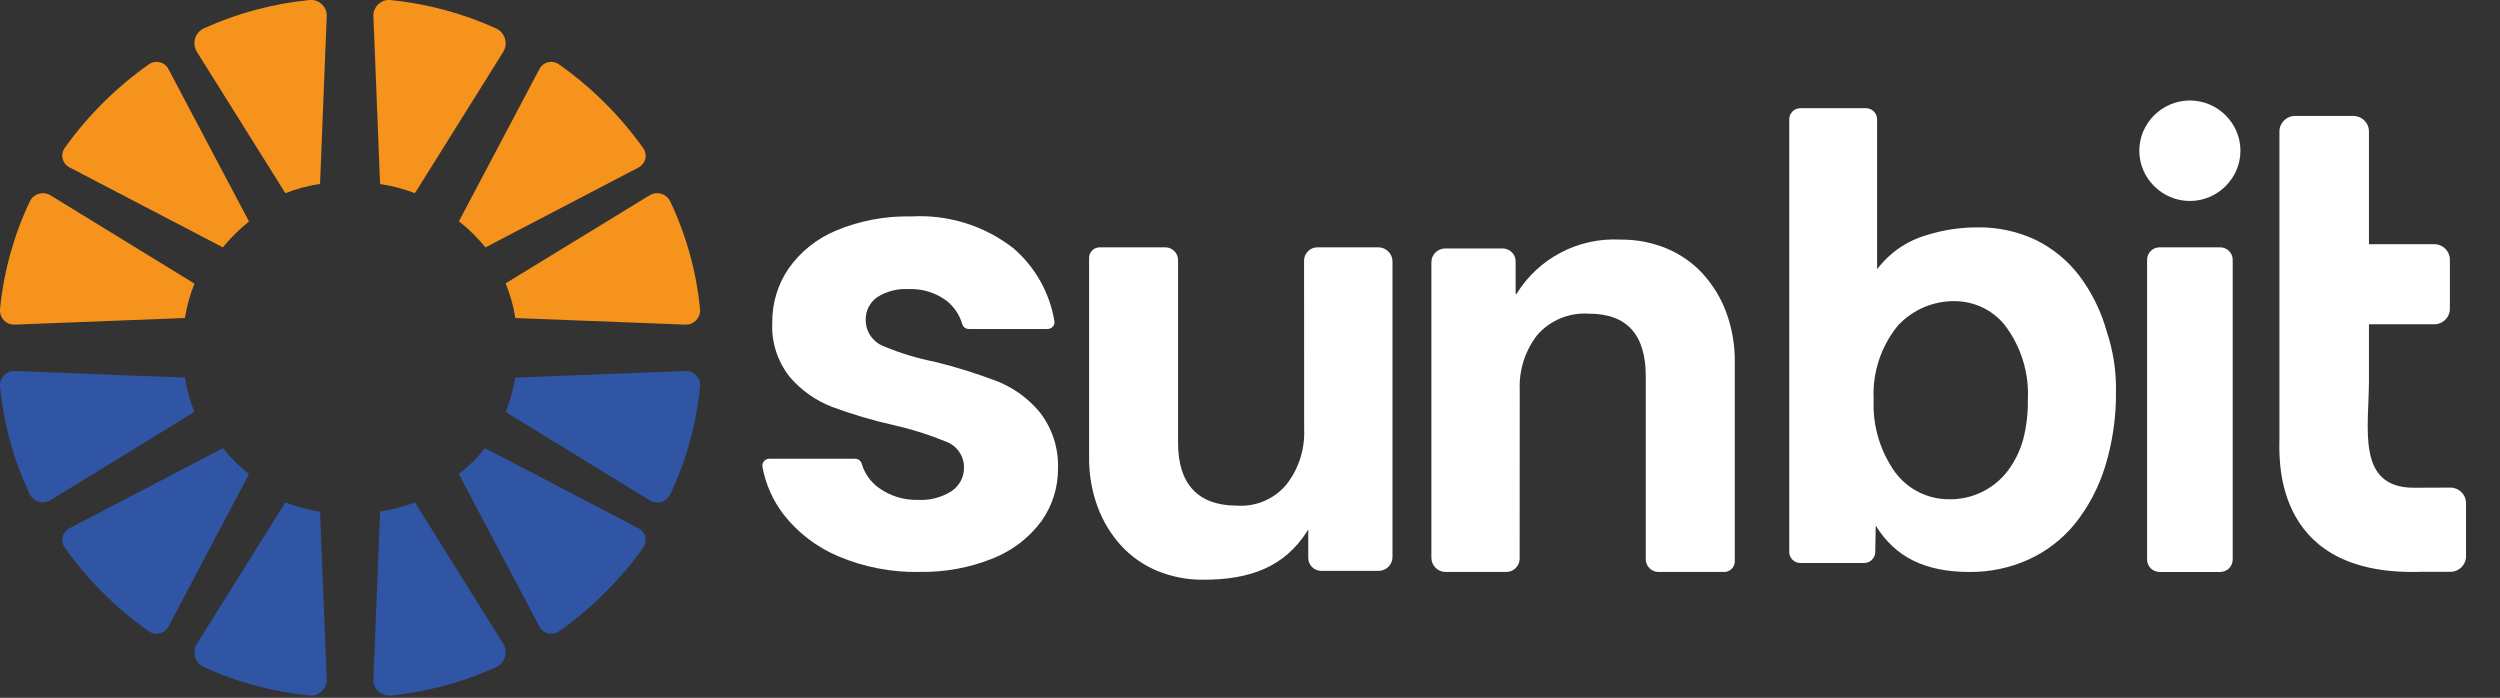 <?xml version="1.0" encoding="UTF-8" standalone="no"?><!DOCTYPE svg PUBLIC "-//W3C//DTD SVG 1.1//EN" "http://www.w3.org/Graphics/SVG/1.1/DTD/svg11.dtd"><svg width="100%" height="100%" viewBox="0 0 584 163" version="1.1" xmlns="http://www.w3.org/2000/svg" xmlns:xlink="http://www.w3.org/1999/xlink" xml:space="preserve" xmlns:serif="http://www.serif.com/" style="fill-rule:evenodd;clip-rule:evenodd;stroke-linejoin:round;stroke-miterlimit:2;"><rect x="0" y="0" width="584" height="163" fill="#333333" stroke="none"/><clipPath id="_clip1"><rect id="sunbit-logo-white" x="0" y="0" width="583.333" height="162.5"/></clipPath><g clip-path="url(#_clip1)"><g id="Group_45"><path id="Fill_1" d="M107.217,110.73c0.029,0.058 0.033,0.125 0.062,0.183l18.75,35.495c0.536,1.011 1.596,1.646 2.746,1.646c0.642,0 1.268,-0.197 1.792,-0.565c7.624,-5.373 14.281,-11.985 19.691,-19.557c0.372,-0.521 0.572,-1.145 0.572,-1.783c-0,-1.144 -0.641,-2.197 -1.659,-2.73l-35.704,-18.646c-0.063,-0.025 -0.121,-0.029 -0.171,-0.05c-1.798,2.218 -3.837,4.233 -6.079,6.007" style="fill:#3155a5;fill-rule:nonzero;"/><g id="Group_5"><rect id="Clip_4-2" x="87.229" y="117.362" width="30.892" height="45.125" style="fill:none;fill-rule:nonzero;"/><g id="Group_5-2"><clipPath id="_clip2"><rect x="87.229" y="117.362" width="30.892" height="45.125"/></clipPath><g clip-path="url(#_clip2)"><path id="Fill_3" d="M88.775,119.846l-1.546,38.841c-0.003,0.061 -0.004,0.122 -0.004,0.183c-0,1.989 1.647,3.626 3.65,3.626c0.103,0 0.206,-0.004 0.308,-0.013c8.561,-0.845 16.923,-3.091 24.746,-6.648c1.338,-0.634 2.194,-1.981 2.194,-3.454c0,-0.717 -0.203,-1.419 -0.586,-2.028l-20.47,-32.755c-0.05,-0.082 -0.117,-0.157 -0.175,-0.236c-2.602,1.012 -5.311,1.726 -8.075,2.128c-0.021,0.118 -0.034,0.237 -0.042,0.356" style="fill:#3155a5;fill-rule:nonzero;"/></g></g></g><path id="Fill_6" d="M160.075,86.669l-39.583,1.532c-0.042,0.004 -0.092,0.029 -0.146,0.033c-0.432,2.737 -1.178,5.415 -2.225,7.982c0.091,0.07 0.175,0.136 0.271,0.199l33.358,20.447c0.536,0.33 1.154,0.505 1.784,0.505c1.292,-0 2.475,-0.735 3.041,-1.888c3.764,-7.965 6.119,-16.515 6.962,-25.274c0.007,-0.087 0.011,-0.174 0.011,-0.262c-0,-1.798 -1.49,-3.278 -3.3,-3.278c-0.058,-0 -0.115,0.001 -0.173,0.004" style="fill:#3155a5;fill-rule:nonzero;"/><path id="Fill_8" d="M52.071,104.723c-0.034,0.025 -0.104,0.029 -0.159,0.05l-35.708,18.646c-1.018,0.533 -1.659,1.586 -1.659,2.73c0,0.638 0.2,1.262 0.572,1.783c5.405,7.571 12.057,14.183 19.675,19.557c0.524,0.369 1.15,0.567 1.793,0.567c1.15,0 2.209,-0.636 2.744,-1.648l18.75,-35.495c0.029,-0.058 0.033,-0.125 0.063,-0.187c-2.24,-1.773 -4.276,-3.786 -6.071,-6.003" style="fill:#3155a5;fill-rule:nonzero;"/><g id="Group_12"><rect id="Clip_11-2" x="45.429" y="117.362" width="30.892" height="45.125" style="fill:none;fill-rule:nonzero;"/><g id="Group_12-2"><clipPath id="_clip3"><rect x="45.429" y="117.362" width="30.892" height="45.125"/></clipPath><g clip-path="url(#_clip3)"><path id="Fill_10" d="M66.483,117.64l-20.471,32.726c-0.384,0.608 -0.588,1.312 -0.588,2.03c0,1.47 0.856,2.816 2.193,3.447c7.826,3.547 16.189,5.785 24.75,6.624c0.101,0.008 0.202,0.013 0.304,0.013c2.002,-0 3.65,-1.638 3.65,-3.627c0,-0.059 -0.001,-0.119 -0.004,-0.178l-1.538,-38.795c-0.009,-0.124 -0.026,-0.247 -0.05,-0.369c-2.756,-0.412 -5.457,-1.133 -8.05,-2.149c-0.074,0.089 -0.144,0.182 -0.208,0.278" style="fill:#3155a5;fill-rule:nonzero;"/></g></g></g><path id="Fill_13" d="M43.05,88.205l-39.571,-1.536c-0.063,-0.003 -0.126,-0.005 -0.19,-0.005c-1.81,-0 -3.3,1.48 -3.3,3.279c0,0.087 0.004,0.174 0.011,0.262c0.844,8.752 3.199,17.295 6.962,25.253c0.567,1.152 1.75,1.886 3.04,1.886c0.63,0 1.246,-0.174 1.781,-0.503l33.359,-20.447c0.094,-0.06 0.185,-0.127 0.27,-0.199c-1.037,-2.56 -1.776,-5.23 -2.204,-7.957c-0.058,0 -0.104,-0.029 -0.158,-0.033" style="fill:#3155a5;fill-rule:nonzero;"/><g id="Group_17"><rect id="Clip_16-2" x="87.229" y="0" width="30.892" height="45.125" style="fill:none;fill-rule:nonzero;"/><g id="Group_17-2"><clipPath id="_clip4"><rect x="87.229" y="0" width="30.892" height="45.125"/></clipPath><g clip-path="url(#_clip4)"><path id="Fill_15" d="M97.067,44.906l20.47,-32.755c0.384,-0.609 0.588,-1.313 0.588,-2.031c0,-1.474 -0.857,-2.822 -2.196,-3.455c-7.822,-3.561 -16.184,-5.813 -24.746,-6.665c-0.103,-0.009 -0.206,-0.013 -0.309,-0.013c-2.003,-0 -3.65,1.637 -3.65,3.626c-0,0.067 0.001,0.133 0.005,0.2l1.546,38.828c0.008,0.118 0.022,0.236 0.042,0.352c2.764,0.402 5.473,1.116 8.075,2.128c0.058,-0.079 0.125,-0.153 0.175,-0.236" style="fill:#f6931d;fill-rule:nonzero;"/></g></g></g><path id="Fill_18" d="M113.383,57.777l0.046,-0l35.742,-18.659c1.019,-0.534 1.659,-1.588 1.659,-2.732c-0,-0.639 -0.2,-1.263 -0.572,-1.785c-5.414,-7.583 -12.077,-14.206 -19.708,-19.59c-0.522,-0.362 -1.144,-0.557 -1.781,-0.557c-1.15,0 -2.211,0.635 -2.748,1.646l-18.775,35.521c-0.029,0.029 -0.029,0.062 -0.029,0.082c2.275,1.789 4.344,3.823 6.166,6.065" style="fill:#f6931d;fill-rule:nonzero;"/><path id="Fill_20" d="M120.396,74.295l39.671,1.536c0.059,0.003 0.118,0.005 0.176,0.005c1.813,-0 3.305,-1.482 3.305,-3.283c-0,-0.086 -0.004,-0.172 -0.011,-0.258c-0.846,-8.761 -3.208,-17.311 -6.983,-25.274c-0.57,-1.153 -1.755,-1.886 -3.048,-1.886c-0.63,-0 -1.249,0.174 -1.785,0.503l-33.438,20.447c-0.058,0.034 -0.104,0.079 -0.162,0.121c1.069,2.598 1.83,5.311 2.266,8.085" style="fill:#f6931d;fill-rule:nonzero;"/><path id="Fill_22" d="M58.15,51.77c-0.029,-0.058 -0.033,-0.125 -0.063,-0.178l-18.758,-35.492c-0.535,-1.014 -1.596,-1.652 -2.749,-1.652c-0.64,0 -1.265,0.197 -1.788,0.563c-7.621,5.375 -14.275,11.989 -19.684,19.561c-0.368,0.52 -0.567,1.141 -0.567,1.777c0,1.145 0.642,2.2 1.663,2.732l35.717,18.629c0.05,0.029 0.108,0.029 0.158,0.05c1.799,-2.219 3.838,-4.234 6.079,-6.011" style="fill:#f6931d;fill-rule:nonzero;"/><g id="Group_26"><rect id="Clip_25-2" x="45.429" y="0" width="30.892" height="45.125" style="fill:none;fill-rule:nonzero;"/><g id="Group_26-2"><clipPath id="_clip5"><rect x="45.429" y="0" width="30.892" height="45.125"/></clipPath><g clip-path="url(#_clip5)"><path id="Fill_24" d="M74.775,42.641l1.546,-38.832c0.003,-0.065 0.005,-0.13 0.005,-0.195c0,-1.99 -1.648,-3.627 -3.65,-3.627c-0.103,-0 -0.206,0.004 -0.309,0.013c-8.56,0.84 -16.921,3.078 -24.746,6.624c-1.348,0.628 -2.212,1.98 -2.212,3.459c-0,0.728 0.209,1.441 0.603,2.055l20.471,32.706c0.065,0.095 0.135,0.188 0.209,0.277c2.59,-1.015 5.288,-1.737 8.041,-2.153c0.021,-0.12 0.035,-0.242 0.042,-0.364" style="fill:#f6931d;fill-rule:nonzero;"/></g></g></g><g id="Group_29"><rect id="Clip_28-2" x="0" y="45.138" width="45.417" height="30.693" style="fill:none;fill-rule:nonzero;"/><g id="Group_29-2"><clipPath id="_clip6"><rect x="0" y="45.138" width="45.417" height="30.693"/></clipPath><g clip-path="url(#_clip6)"><path id="Fill_27" d="M45.158,66.085l-33.354,-20.447c-0.535,-0.33 -1.153,-0.505 -1.784,-0.505c-1.291,0 -2.475,0.735 -3.041,1.888c-3.769,7.963 -6.13,16.511 -6.979,25.27c-0.007,0.087 -0.01,0.174 -0.01,0.261c-0,1.799 1.489,3.279 3.3,3.279c0.057,0 0.115,-0.001 0.172,-0.004l39.584,-1.536c0.058,-0 0.104,-0.025 0.158,-0.029c0.428,-2.735 1.17,-5.412 2.213,-7.978c-0.087,-0.071 -0.178,-0.137 -0.271,-0.199" style="fill:#f6931d;fill-rule:nonzero;"/></g></g></g><path id="Fill_30" d="M304.65,100.331c0.191,4.602 -1.254,9.128 -4.079,12.78c-2.832,3.456 -7.193,5.326 -11.667,5.001c-8.854,-0 -13.708,-4.869 -13.708,-14.606l-0,-42.765c-0,-1.622 -1.339,-2.958 -2.971,-2.964l-15.342,-0c-1.354,-0 -2.468,1.105 -2.471,2.451l0,46.449c-0.059,4.005 0.618,7.987 2,11.749c1.232,3.341 3.1,6.415 5.5,9.054c2.345,2.54 5.217,4.543 8.417,5.871c3.421,1.411 7.096,2.115 10.8,2.07c10.833,-0 18.921,-2.94 24.263,-11.385c0.062,-0.103 0.216,-0.488 0.216,-0.368l0,6.681c0.003,1.648 1.367,3.002 3.025,3.002l13.417,-0c0.001,-0 0.003,-0 0.004,-0c1.77,-0 3.227,-1.446 3.229,-3.204l0,-69.087c-0.002,-1.802 -1.495,-3.283 -3.308,-3.283l-14.229,-0c-0.002,-0 -0.003,-0 -0.004,-0c-1.708,-0 -3.113,1.396 -3.113,3.092c0,0 0.021,39.462 0.021,39.462Z" style="fill:#fff;fill-rule:nonzero;"/><path id="Fill_32" d="M460.137,133.612c-10.416,-0 -17.412,-3.445 -21.966,-10.839l-0.113,6.21c-0.027,1.391 -1.179,2.523 -2.579,2.534l-14.933,-0c-1.415,-0.005 -2.577,-1.161 -2.579,-2.567l-0,-101.093c-0.003,-1.409 1.16,-2.572 2.579,-2.579l15.366,0c1.418,0.007 2.58,1.171 2.575,2.579l0,35.045c2.887,-3.839 6.954,-6.641 11.584,-7.982c3.827,-1.199 7.816,-1.808 11.829,-1.805c4.74,-0.081 9.435,0.934 13.712,2.964c4.004,1.986 7.488,4.869 10.18,8.421c2.894,3.878 5.041,8.254 6.333,12.908c1.498,4.471 2.231,9.161 2.167,13.873c0.084,6.031 -0.782,12.037 -2.567,17.802c-1.498,4.833 -3.891,9.347 -7.054,13.309c-2.92,3.568 -6.627,6.419 -10.834,8.334c-4.302,1.935 -8.977,2.919 -13.7,2.886Zm-3.212,-63.262c-5.167,-0.144 -10.147,1.963 -13.625,5.762c-3.95,4.878 -5.949,11.037 -5.613,17.289c-0.267,6.058 1.513,12.035 5.055,16.973c2.953,3.953 7.633,6.278 12.587,6.256c5.367,0.082 10.462,-2.393 13.692,-6.653c1.642,-2.189 2.858,-4.665 3.583,-7.299c0.788,-3.024 1.158,-6.141 1.1,-9.265c0.34,-6.339 -1.615,-12.594 -5.508,-17.628c-2.782,-3.352 -6.9,-5.338 -11.271,-5.435Z" style="fill:#fff;fill-rule:nonzero;"/><path id="Fill_34" d="M504.429,133.612l14.25,-0c1.586,-0.02 2.88,-1.322 2.88,-2.898c0,-0.025 -0,-0.05 -0.001,-0.075l0,-69.89c0.001,-0.025 0.001,-0.05 0.001,-0.075c0,-1.576 -1.294,-2.878 -2.88,-2.897l-14.25,-0c-1.583,0.024 -2.872,1.324 -2.872,2.897c0,0.025 0.001,0.05 0.001,0.075l0,69.89c-0,0.025 -0.001,0.05 -0.001,0.075c0,1.573 1.289,2.873 2.872,2.898" style="fill:#fff;fill-rule:nonzero;"/><g id="Group_38"><rect id="Clip_37-2" x="532.45" y="27.083" width="43.612" height="106.528" style="fill:none;fill-rule:nonzero;"/><g id="Group_38-2"><clipPath id="_clip7"><rect x="532.45" y="27.083" width="43.612" height="106.528"/></clipPath><g clip-path="url(#_clip7)"><path id="Fill_36" d="M576.062,117.478c-0.02,-1.968 -1.655,-3.577 -3.637,-3.577c-0.014,0 -0.028,0 -0.042,0.001l-8.504,0.033c-13.529,-0 -10.492,-13.919 -10.492,-25.163l0,-13.016l15.234,0c0.012,0 0.025,0.001 0.037,0.001c1.981,-0 3.616,-1.61 3.634,-3.578l-0,-11.562c-0.021,-1.967 -1.654,-3.573 -3.633,-3.573c-0.013,-0 -0.026,-0 -0.038,-0l-15.234,-0l0,-26.384c-0.018,-1.968 -1.652,-3.577 -3.633,-3.577c-0.011,0 -0.022,0 -0.033,0l-13.575,0c-1.994,-0.018 -3.651,1.596 -3.671,3.577l-0,71.43c-0,4.248 -2.046,31.522 31.079,31.522c0.713,-0 1.409,-0 2.083,-0.038l6.755,0c1.994,0.019 3.65,-1.595 3.67,-3.576l0,-12.52Z" style="fill:#fff;fill-rule:nonzero;"/></g></g></g><path id="Fill_39" d="M523.367,35.21c-0,6.439 -5.333,11.737 -11.813,11.737c-6.48,-0 -11.812,-5.298 -11.812,-11.737c-0,-6.439 5.332,-11.737 11.812,-11.737c6.48,0 11.813,5.298 11.813,11.737" style="fill:#fff;fill-rule:nonzero;"/><path id="Fill_41" d="M355.008,91.057c-0.19,-4.602 1.254,-9.127 4.08,-12.779c3.008,-3.462 7.491,-5.317 12.083,-5.001c8.853,-0 13.279,4.868 13.279,14.605l0,42.765c-0,1.627 1.347,2.965 2.983,2.965c0.002,-0 0.003,-0 0.005,-0l15.337,-0c0.001,-0 0.003,-0 0.004,-0c1.353,-0 2.467,-1.107 2.467,-2.451c-0,-0 -0,-46.45 -0,-46.45c0.062,-4.01 -0.616,-7.998 -2,-11.766c-1.239,-3.34 -3.114,-6.413 -5.521,-9.05c-2.343,-2.529 -5.208,-4.526 -8.4,-5.853c-3.418,-1.409 -7.088,-2.113 -10.787,-2.07c-9.808,-0.537 -19.153,4.342 -24.271,12.672c-0.021,0.035 -0.059,0.056 -0.1,0.056c-0.064,0 -0.116,-0.051 -0.117,-0.114l0,-7.547c-0.005,-1.641 -1.361,-2.991 -3.012,-2.997l-13.434,-0c-1.77,-0 -3.229,1.445 -3.233,3.204l-0,69.079c0.013,1.807 1.514,3.287 3.333,3.287l14.167,-0c0.001,-0 0.003,-0 0.004,-0c1.707,-0 3.113,-1.396 3.113,-3.093c-0,0 0.02,-39.462 0.02,-39.462Z" style="fill:#fff;fill-rule:nonzero;"/><path id="Fill_43" d="M214.733,133.612c-6.452,0.112 -12.857,-1.123 -18.8,-3.623c-5.087,-2.121 -9.538,-5.514 -12.916,-9.849c-2.491,-3.258 -4.171,-7.056 -4.905,-11.082c-0.017,-0.096 -0.026,-0.193 -0.026,-0.29c-0,-0.88 0.728,-1.605 1.614,-1.606l20.054,-0c0.717,0.004 1.35,0.482 1.546,1.167c0.655,2.253 2.046,4.226 3.954,5.606c2.665,1.935 5.905,2.933 9.204,2.835c2.743,0.154 5.467,-0.55 7.788,-2.012c1.861,-1.227 2.972,-3.315 2.946,-5.535c0.029,-2.69 -1.656,-5.123 -4.196,-6.056c-3.913,-1.611 -7.955,-2.89 -12.084,-3.826c-4.969,-1.105 -9.856,-2.55 -14.625,-4.326c-3.808,-1.485 -7.186,-3.888 -9.829,-6.992c-2.863,-3.634 -4.305,-8.18 -4.054,-12.788c-0.03,-4.419 1.277,-8.747 3.75,-12.42c2.774,-3.973 6.633,-7.077 11.121,-8.946c5.596,-2.333 11.625,-3.462 17.692,-3.312c8.587,-0.477 17.06,2.183 23.812,7.476c5.069,4.381 8.44,10.387 9.525,16.974c0.078,0.441 -0.04,0.895 -0.325,1.242c-0.303,0.378 -0.763,0.6 -1.25,0.604l-18.375,0c-0.712,0.011 -1.352,-0.447 -1.567,-1.122c-0.62,-2.168 -1.91,-4.088 -3.687,-5.489c-2.554,-1.892 -5.688,-2.85 -8.871,-2.712c-2.561,-0.148 -5.105,0.503 -7.275,1.863c-1.763,1.22 -2.79,3.248 -2.725,5.382c-0.006,2.72 1.699,5.172 4.263,6.127c3.827,1.605 7.811,2.815 11.887,3.61c5.004,1.24 9.927,2.781 14.742,4.616c3.791,1.55 7.14,4.004 9.75,7.146c2.919,3.737 4.431,8.374 4.275,13.103c0.052,4.433 -1.308,8.77 -3.884,12.39c-2.87,3.862 -6.766,6.856 -11.25,8.645c-5.476,2.216 -11.35,3.299 -17.262,3.183" style="fill:#fff;fill-rule:nonzero;"/></g></g></svg>
